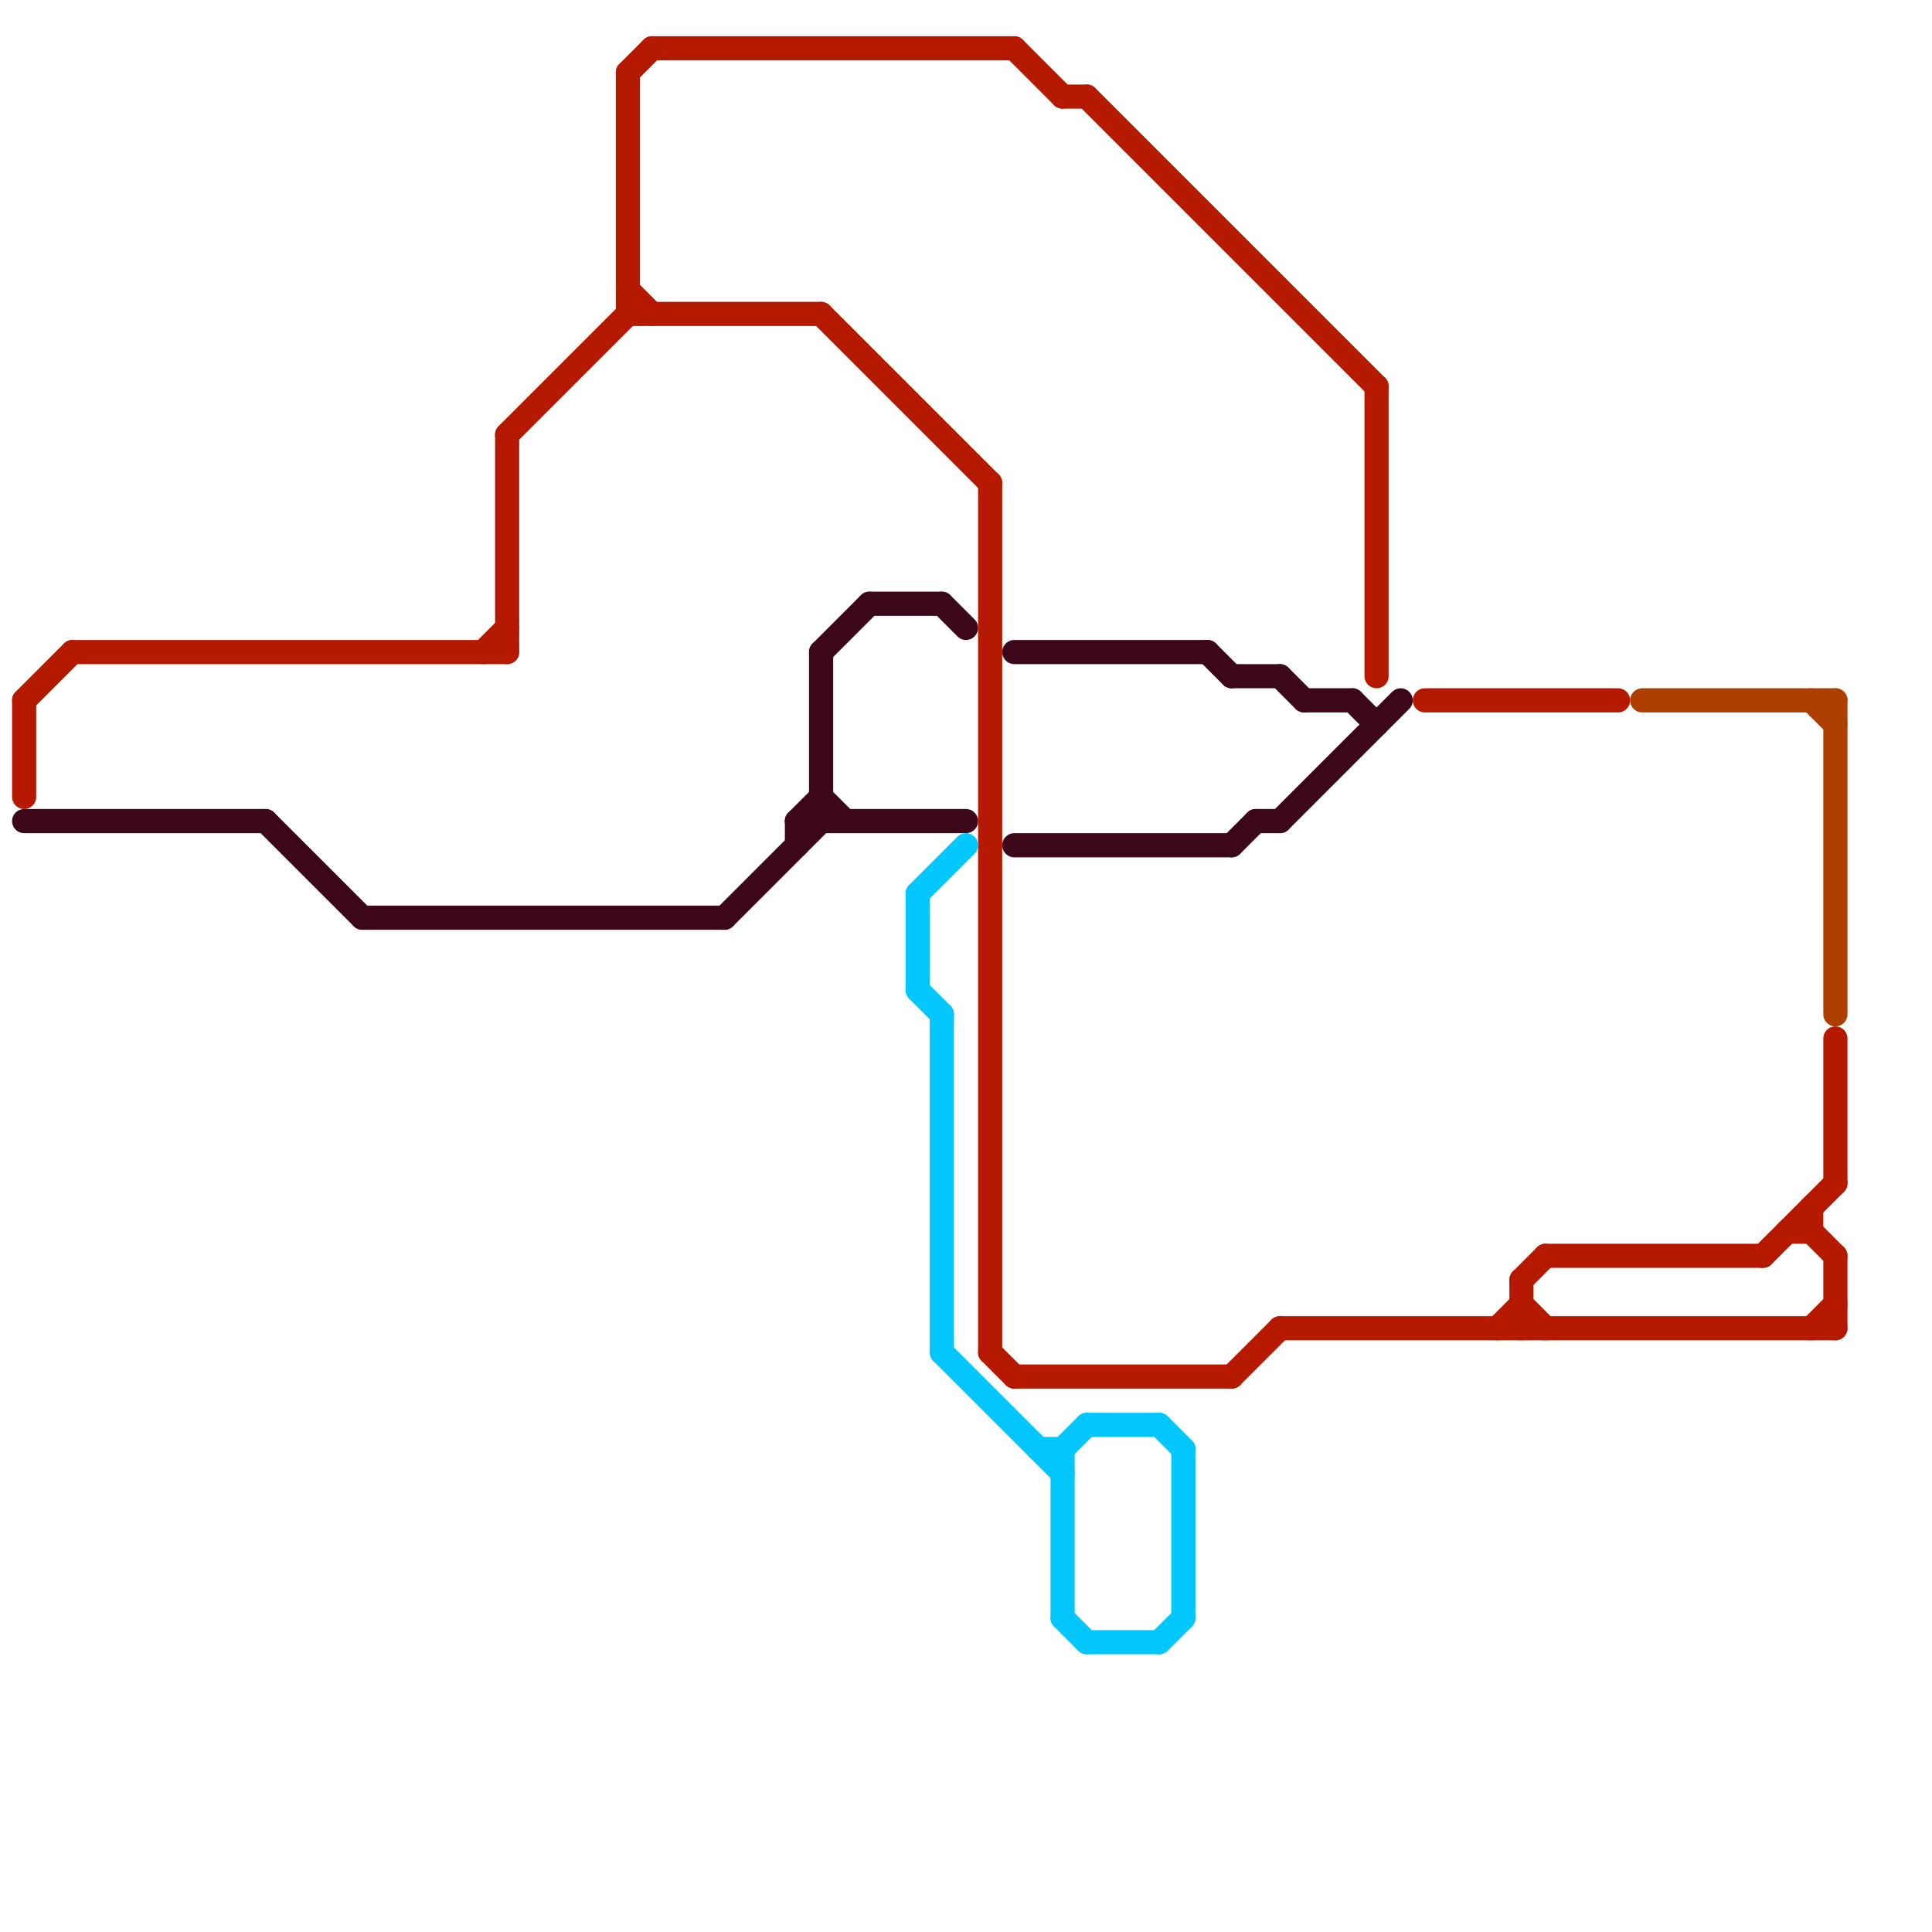 
<svg version="1.1" xmlns="http://www.w3.org/2000/svg" viewBox="0 0 80 80">
<style>text { font: 1px Helvetica; font-weight: 600; white-space: pre; dominant-baseline: central; } line { stroke-width: 1; fill: none; stroke-linecap: round; stroke-linejoin: round; } .c0 { stroke: #b51a00 } .c1 { stroke: #3c071b } .c2 { stroke: #01c7fc } .c3 { stroke: #ad3e00 }</style><defs><g id="wm-xf"><circle r="1.2" fill="#000"/><circle r="0.9" fill="#fff"/><circle r="0.6" fill="#000"/><circle r="0.3" fill="#fff"/></g><g id="wm"><circle r="0.6" fill="#000"/><circle r="0.3" fill="#fff"/></g></defs><line class="c0" x1="63" y1="54" x2="64" y2="55"/><line class="c0" x1="42" y1="2" x2="44" y2="4"/><line class="c0" x1="57" y1="16" x2="57" y2="28"/><line class="c0" x1="26" y1="12" x2="27" y2="13"/><line class="c0" x1="41" y1="20" x2="41" y2="56"/><line class="c0" x1="21" y1="18" x2="26" y2="13"/><line class="c0" x1="26" y1="3" x2="26" y2="13"/><line class="c0" x1="51" y1="57" x2="53" y2="55"/><line class="c0" x1="45" y1="4" x2="57" y2="16"/><line class="c0" x1="53" y1="55" x2="76" y2="55"/><line class="c0" x1="59" y1="29" x2="67" y2="29"/><line class="c0" x1="26" y1="13" x2="34" y2="13"/><line class="c0" x1="75" y1="50" x2="75" y2="51"/><line class="c0" x1="76" y1="43" x2="76" y2="49"/><line class="c0" x1="26" y1="3" x2="27" y2="2"/><line class="c0" x1="20" y1="27" x2="21" y2="26"/><line class="c0" x1="63" y1="53" x2="63" y2="55"/><line class="c0" x1="1" y1="29" x2="1" y2="33"/><line class="c0" x1="75" y1="55" x2="76" y2="54"/><line class="c0" x1="1" y1="29" x2="3" y2="27"/><line class="c0" x1="64" y1="52" x2="73" y2="52"/><line class="c0" x1="62" y1="55" x2="63" y2="54"/><line class="c0" x1="41" y1="56" x2="42" y2="57"/><line class="c0" x1="74" y1="51" x2="75" y2="51"/><line class="c0" x1="27" y1="2" x2="42" y2="2"/><line class="c0" x1="75" y1="51" x2="76" y2="52"/><line class="c0" x1="76" y1="52" x2="76" y2="55"/><line class="c0" x1="34" y1="13" x2="41" y2="20"/><line class="c0" x1="3" y1="27" x2="21" y2="27"/><line class="c0" x1="21" y1="18" x2="21" y2="27"/><line class="c0" x1="63" y1="53" x2="64" y2="52"/><line class="c0" x1="73" y1="52" x2="76" y2="49"/><line class="c0" x1="42" y1="57" x2="51" y2="57"/><line class="c0" x1="44" y1="4" x2="45" y2="4"/><line class="c1" x1="52" y1="34" x2="53" y2="34"/><line class="c1" x1="11" y1="34" x2="15" y2="38"/><line class="c1" x1="33" y1="34" x2="33" y2="35"/><line class="c1" x1="50" y1="27" x2="51" y2="28"/><line class="c1" x1="42" y1="35" x2="51" y2="35"/><line class="c1" x1="1" y1="34" x2="11" y2="34"/><line class="c1" x1="33" y1="34" x2="40" y2="34"/><line class="c1" x1="56" y1="29" x2="57" y2="30"/><line class="c1" x1="34" y1="27" x2="34" y2="34"/><line class="c1" x1="34" y1="27" x2="36" y2="25"/><line class="c1" x1="53" y1="28" x2="54" y2="29"/><line class="c1" x1="15" y1="38" x2="30" y2="38"/><line class="c1" x1="33" y1="34" x2="34" y2="33"/><line class="c1" x1="36" y1="25" x2="39" y2="25"/><line class="c1" x1="51" y1="28" x2="53" y2="28"/><line class="c1" x1="42" y1="27" x2="50" y2="27"/><line class="c1" x1="51" y1="35" x2="52" y2="34"/><line class="c1" x1="34" y1="33" x2="35" y2="34"/><line class="c1" x1="54" y1="29" x2="56" y2="29"/><line class="c1" x1="39" y1="25" x2="40" y2="26"/><line class="c1" x1="30" y1="38" x2="34" y2="34"/><line class="c1" x1="53" y1="34" x2="58" y2="29"/><line class="c2" x1="44" y1="60" x2="44" y2="67"/><line class="c2" x1="48" y1="59" x2="49" y2="60"/><line class="c2" x1="39" y1="56" x2="44" y2="61"/><line class="c2" x1="45" y1="68" x2="48" y2="68"/><line class="c2" x1="38" y1="41" x2="39" y2="42"/><line class="c2" x1="44" y1="67" x2="45" y2="68"/><line class="c2" x1="43" y1="60" x2="44" y2="60"/><line class="c2" x1="38" y1="37" x2="40" y2="35"/><line class="c2" x1="48" y1="68" x2="49" y2="67"/><line class="c2" x1="44" y1="60" x2="45" y2="59"/><line class="c2" x1="38" y1="37" x2="38" y2="41"/><line class="c2" x1="39" y1="42" x2="39" y2="56"/><line class="c2" x1="45" y1="59" x2="48" y2="59"/><line class="c2" x1="49" y1="60" x2="49" y2="67"/><line class="c3" x1="75" y1="29" x2="76" y2="30"/><line class="c3" x1="76" y1="29" x2="76" y2="42"/><line class="c3" x1="68" y1="29" x2="76" y2="29"/>
</svg>
